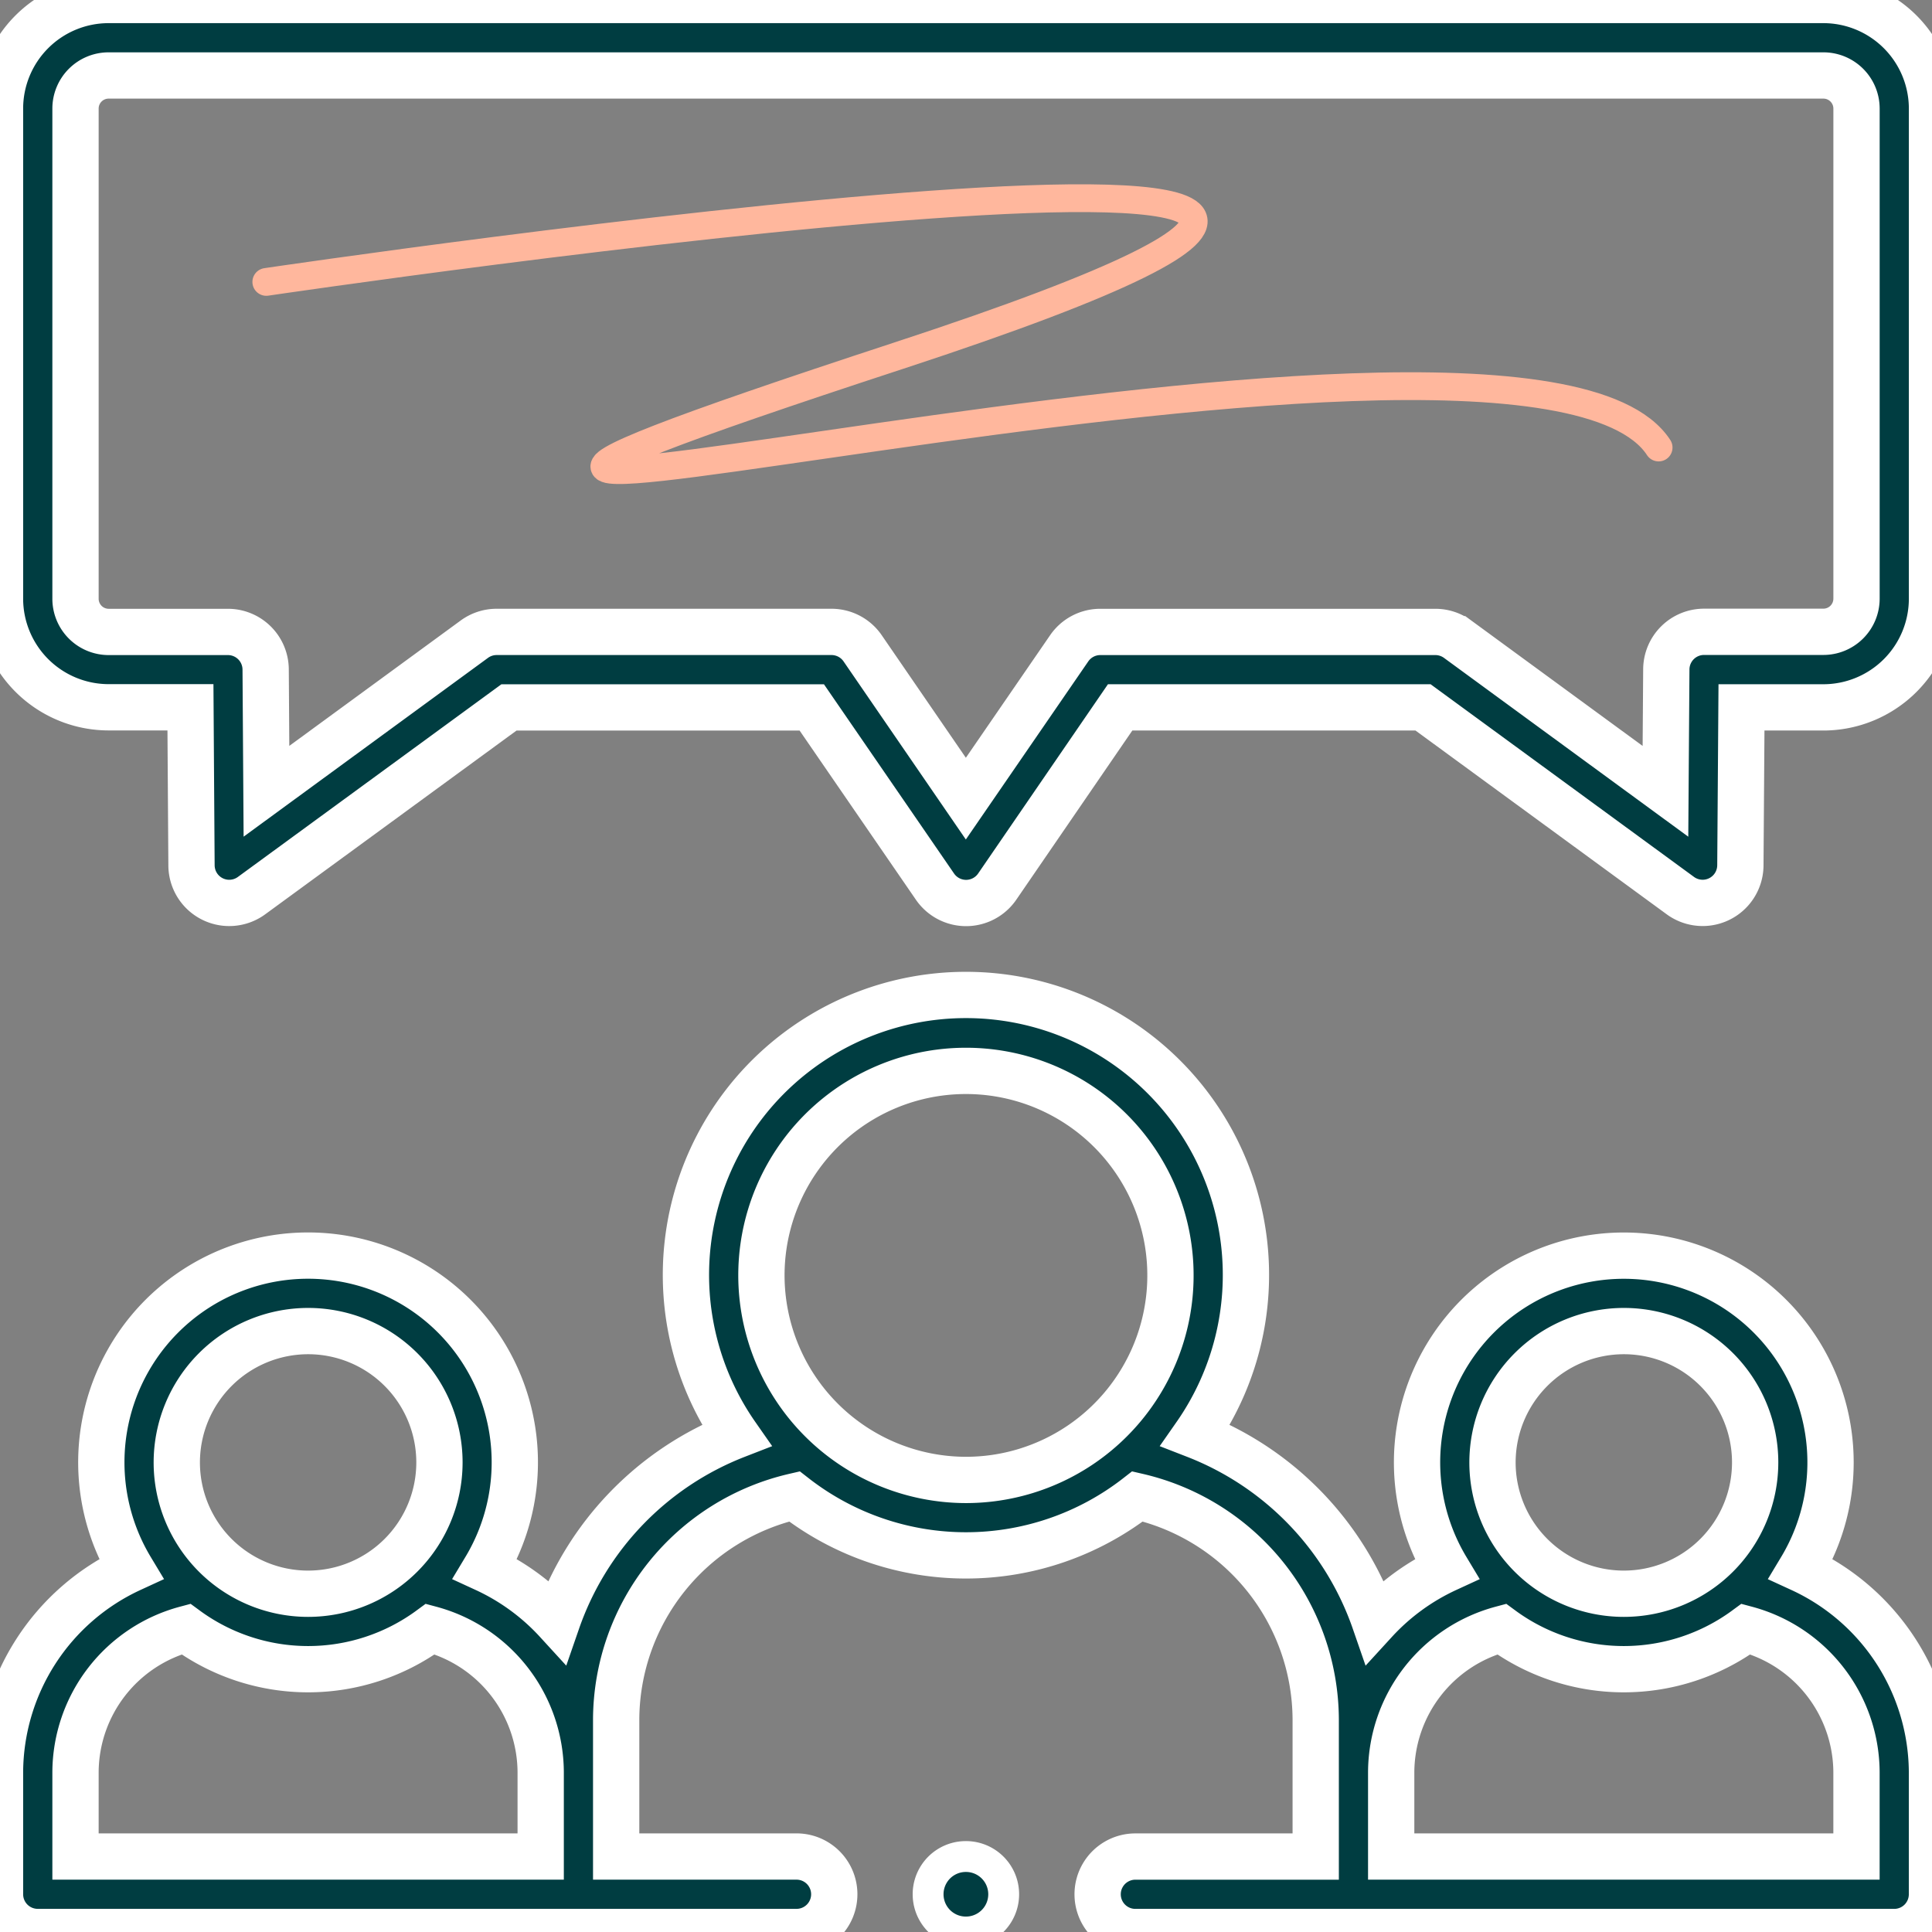 <svg xmlns="http://www.w3.org/2000/svg" xmlns:xlink="http://www.w3.org/1999/xlink" width="62.61" height="62.61" viewBox="0 0 62.61 62.61">
  <rect x="0" y="0" width="62.61" height="62.61" fill="#808080" stroke="none"/>
  <defs>
    <clipPath id="clip-path">
      <rect id="Rectangle_1723" data-name="Rectangle 1723" width="62.61" height="62.61" transform="translate(729.024 2875.39)" fill="#fff" stroke="#707070" stroke-width="1"/>
    </clipPath>
  </defs>
  <g id="Mask_Group_133" data-name="Mask Group 133" transform="translate(-729.024 -2875.39)" clip-path="url(#clip-path)">
    <g id="chat_1_" data-name="chat (1)" transform="translate(729.024 2875.39)">
      <g id="Group_24593" data-name="Group 24593">
        <path id="Path_49947" data-name="Path 49947" d="M59.092,0H3.518A3.521,3.521,0,0,0,0,3.518V19.4a3.523,3.523,0,0,0,3.517,3.521H6.172l.034,5.125a1.223,1.223,0,0,0,1.945.979l8.343-6.1h9.813L30.3,28.733a1.223,1.223,0,0,0,2.016,0L36.3,22.924h9.816l8.339,6.1A1.223,1.223,0,0,0,56.4,28.05l.036-5.126h2.654A3.523,3.523,0,0,0,62.61,19.4V3.518A3.522,3.522,0,0,0,59.092,0Zm1.072,19.4a1.075,1.075,0,0,1-1.072,1.075H55.223A1.223,1.223,0,0,0,54,21.693l-.028,3.951-6.734-4.929a1.223,1.223,0,0,0-.722-.236H35.657a1.223,1.223,0,0,0-1.008.531L31.3,25.881l-3.345-4.872a1.223,1.223,0,0,0-1.008-.531H16.094a1.224,1.224,0,0,0-.722.236L8.635,25.643l-.026-3.949a1.223,1.223,0,0,0-1.223-1.215H3.518A1.075,1.075,0,0,1,2.447,19.4V3.518A1.073,1.073,0,0,1,3.518,2.446H59.092a1.073,1.073,0,0,1,1.072,1.072Z" fill="#003d41" stroke="#fff" stroke-width="1.5"/>
        <path id="Path_49948" data-name="Path 49948" d="M58.364,50.844a6.7,6.7,0,1,0-11.484,0,7.3,7.3,0,0,0-2.329,1.7,9.97,9.97,0,0,0-5.808-6.032,9.074,9.074,0,1,0-14.88,0,9.971,9.971,0,0,0-5.809,6.031,7.291,7.291,0,0,0-2.329-1.7,6.7,6.7,0,1,0-11.483,0A7.293,7.293,0,0,0,0,57.425v3.962A1.223,1.223,0,0,0,1.223,62.61H25.813a1.223,1.223,0,1,0,0-2.446H19.968V55.709a7.452,7.452,0,0,1,5.775-7.215,9.045,9.045,0,0,0,11.121,0,7.452,7.452,0,0,1,5.774,7.216v4.455H36.794a1.223,1.223,0,1,0,0,2.446H61.386a1.223,1.223,0,0,0,1.223-1.223V57.425A7.291,7.291,0,0,0,58.364,50.844ZM9.986,43.136a4.256,4.256,0,1,1-4.257,4.257A4.26,4.26,0,0,1,9.986,43.136ZM2.447,60.164V57.425a4.825,4.825,0,0,1,3.577-4.632,6.684,6.684,0,0,0,7.922,0,4.825,4.825,0,0,1,3.576,4.632v2.739ZM24.675,41.331A6.628,6.628,0,1,1,31.3,47.96,6.636,6.636,0,0,1,24.675,41.331Zm27.949,1.805a4.256,4.256,0,1,1-4.257,4.257A4.26,4.26,0,0,1,52.624,43.136Zm-7.54,14.289a4.825,4.825,0,0,1,3.577-4.632,6.684,6.684,0,0,0,7.922,0,4.826,4.826,0,0,1,3.58,4.632v2.739H45.084Z" fill="#003d41" stroke="#fff" stroke-width="1.5"/>
        <path id="Path_49949" data-name="Path 49949" d="M31.3,60.164a1.223,1.223,0,1,0,0,2.446h.007a1.223,1.223,0,1,0-.007-2.446Z" fill="#003d41" stroke="#fff" stroke-width="1"/>
        <path id="Path_49950" data-name="Path 49950" d="M8.21,22.571s50.59-7.475,20.5,2.388,20.175-3.836,24.621,2.979" transform="translate(0.42 -13.435)" fill="none" stroke="#ffb79d" stroke-linecap="round" stroke-width="0.9"/>
      </g>
    </g>
  </g>
</svg>
